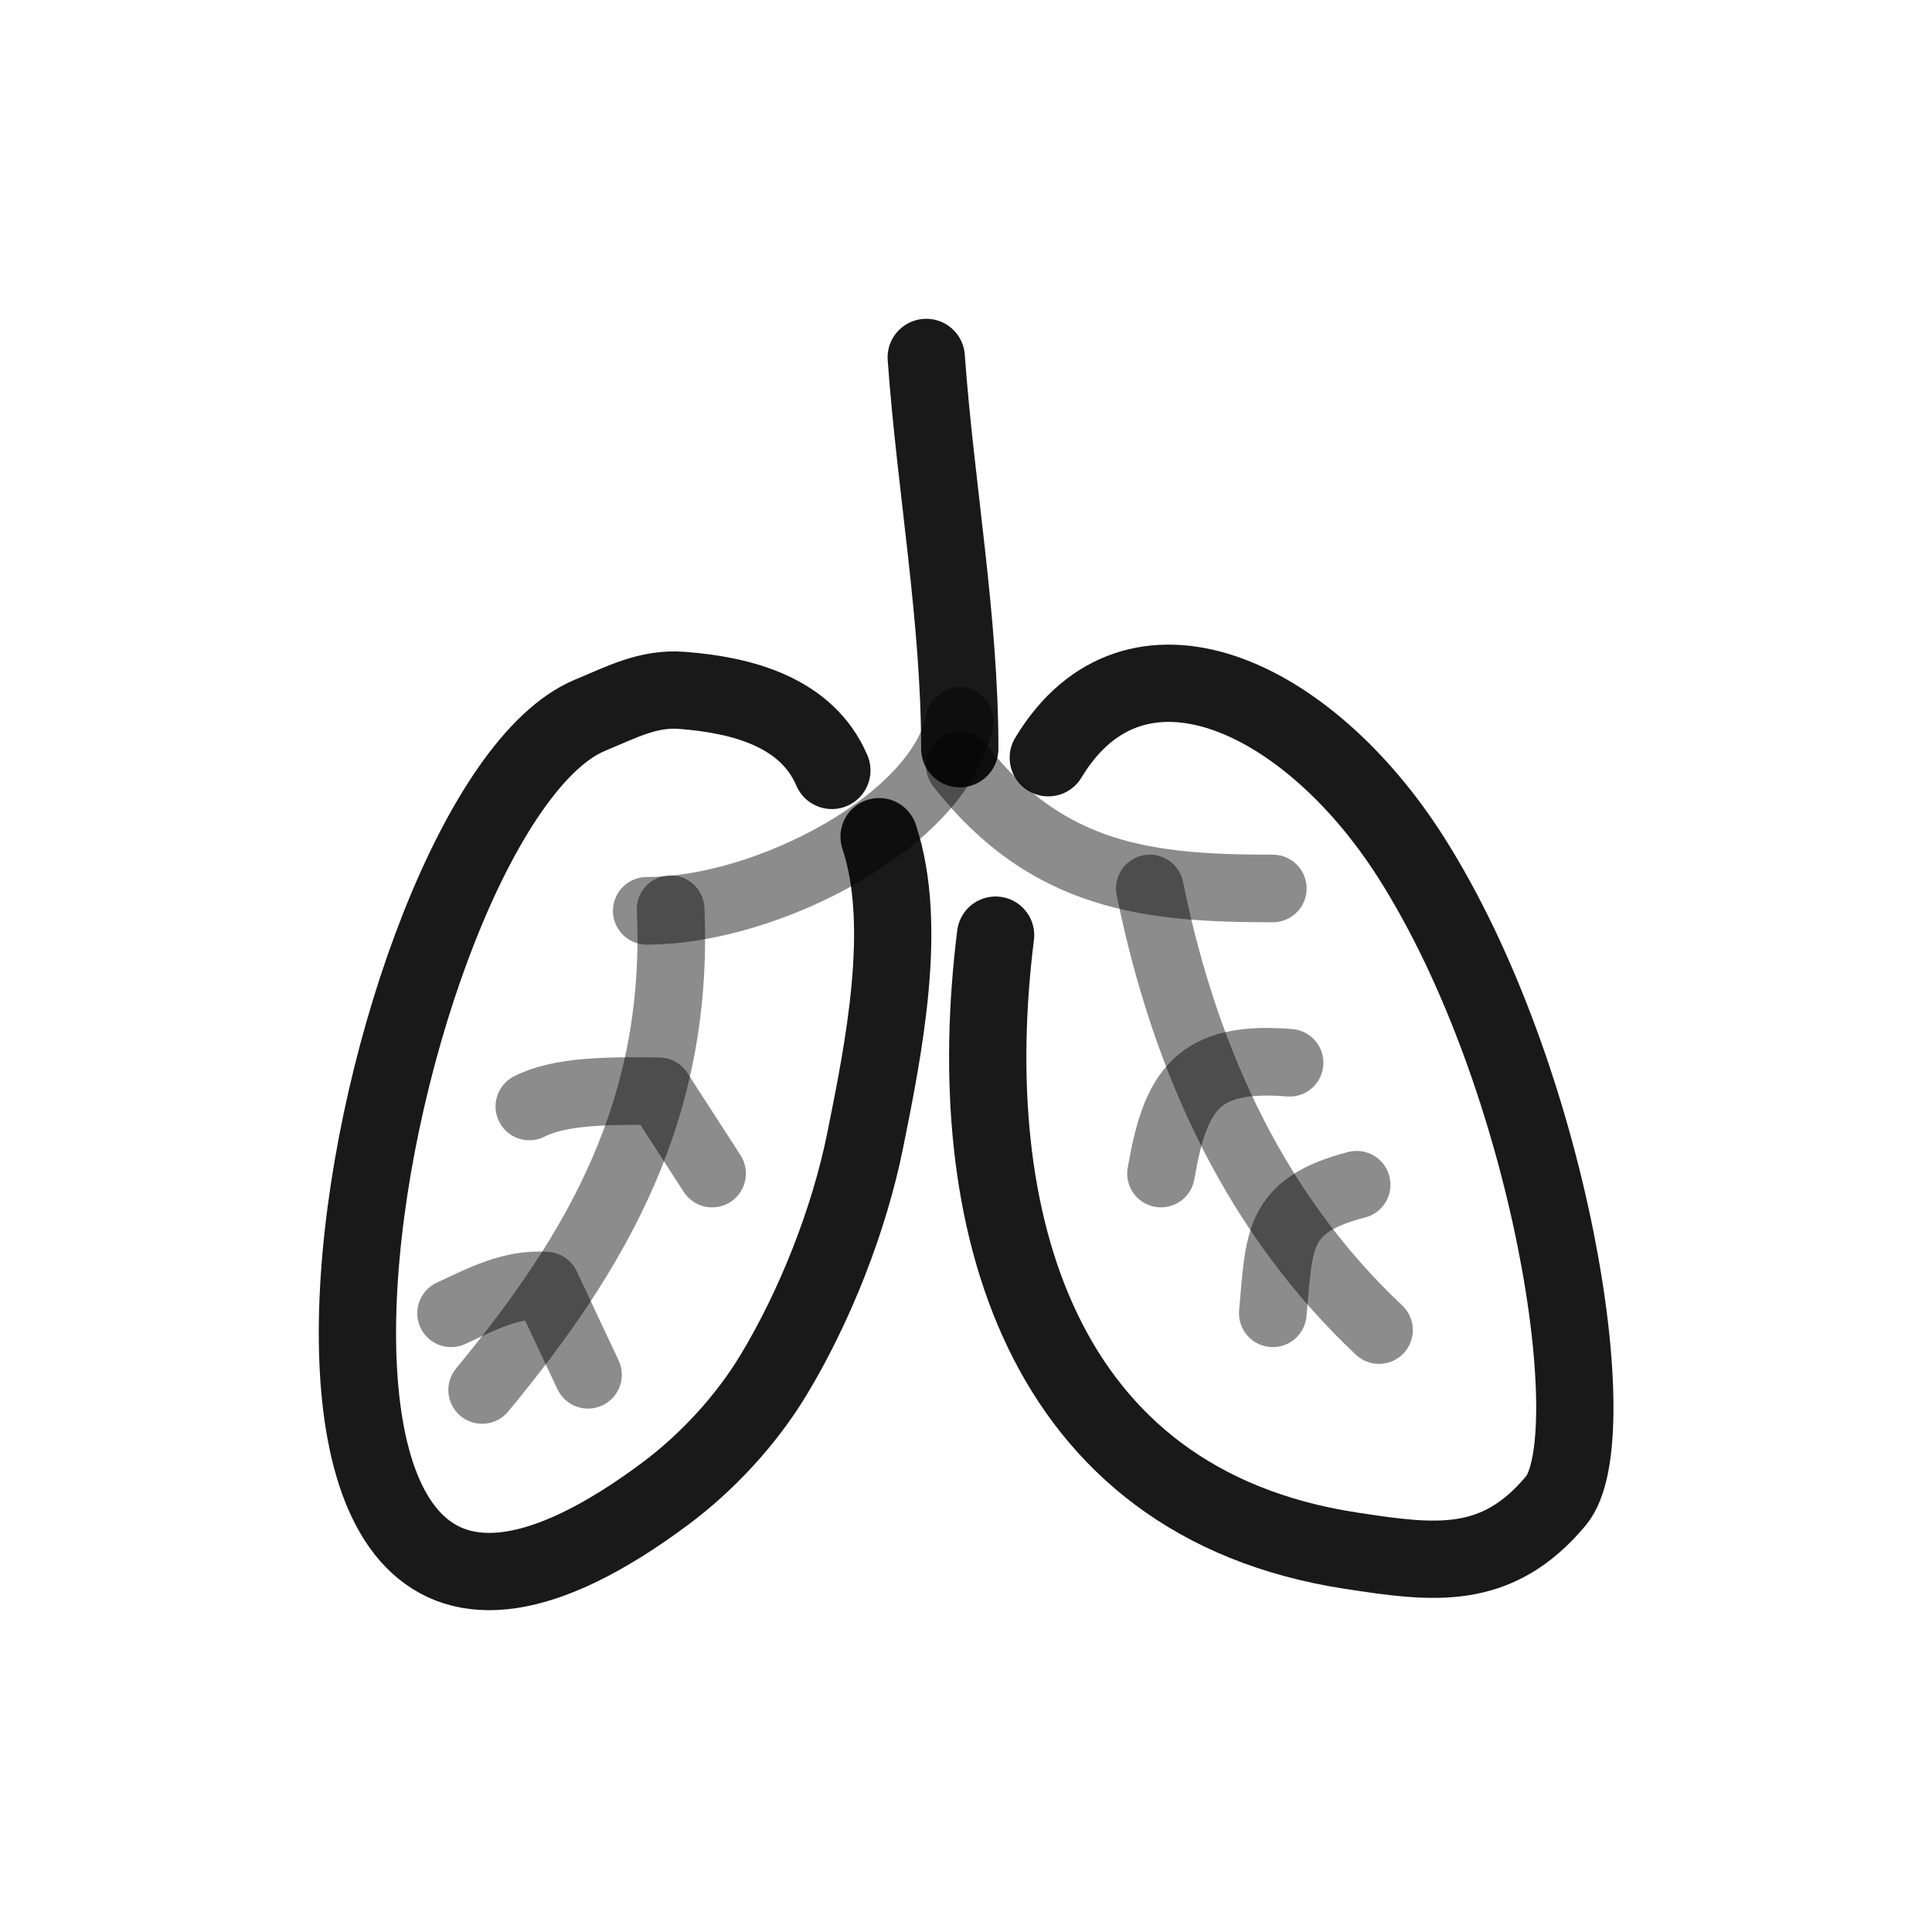 <?xml version="1.0" encoding="utf-8"?><!-- Uploaded to: SVG Repo, www.svgrepo.com, Generator: SVG Repo Mixer Tools -->
<svg width="800px" height="800px" viewBox="0 0 400 400" fill="none" xmlns="http://www.w3.org/2000/svg">
<path d="M191.768 74C193.711 100.987 198.712 128.007 198.712 155.013" stroke="#000000" stroke-opacity="0.9" stroke-width="16" stroke-linecap="round" stroke-linejoin="round"/>
<path opacity="0.503" d="M198.712 149.226C194.667 169.862 158.932 188.576 133.901 188.576" stroke="#000000" stroke-opacity="0.9" stroke-width="14" stroke-linecap="round" stroke-linejoin="round"/>
<path opacity="0.503" d="M198.711 158.485C216.991 181.91 238.236 183.946 263.521 183.946" stroke="#000000" stroke-opacity="0.9" stroke-width="14" stroke-linecap="round" stroke-linejoin="round"/>
<path opacity="0.503" d="M138.846 188.249C140.667 229.532 123.819 258.744 99.823 287.779" stroke="#000000" stroke-opacity="0.9" stroke-width="14" stroke-linecap="round" stroke-linejoin="round"/>
<path opacity="0.503" d="M238.061 183.946C245.659 221.352 260.952 252.267 285.511 275.376" stroke="#000000" stroke-opacity="0.9" stroke-width="14" stroke-linecap="round" stroke-linejoin="round"/>
<path opacity="0.503" d="M147.434 242.97L136.433 225.935C126.279 225.802 115.968 225.802 109.597 229.082" stroke="#000000" stroke-opacity="0.9" stroke-width="14" stroke-linecap="round" stroke-linejoin="round"/>
<path opacity="0.503" d="M121.74 284.634L113.069 266.177C105.916 265.625 99.687 268.991 93.394 271.904" stroke="#000000" stroke-opacity="0.9" stroke-width="14" stroke-linecap="round" stroke-linejoin="round"/>
<path opacity="0.503" d="M266.994 220.034C247.83 218.446 243.336 225.824 240.375 242.97" stroke="#000000" stroke-opacity="0.9" stroke-width="14" stroke-linecap="round" stroke-linejoin="round"/>
<path opacity="0.503" d="M280.881 245.285C264.21 249.597 264.907 256.816 263.521 271.904" stroke="#000000" stroke-opacity="0.9" stroke-width="14" stroke-linecap="round" stroke-linejoin="round"/>
<path d="M172.229 159.506C167.004 147.333 153.527 143.878 141.171 142.931C134.205 142.399 128.76 145.347 122.188 148.069C76.475 166.998 35.303 385.591 137.72 309.258C146.469 302.734 154.506 294.024 160.149 284.68C168.786 270.378 175.84 252.442 179.13 236.098C182.879 217.47 188.151 191.551 182.007 173.223" stroke="#000000" stroke-opacity="0.9" stroke-width="16" stroke-linecap="round" stroke-linejoin="round"/>
<path d="M217.04 156.878C234.859 127.253 270.662 143.737 292.125 177.482C321.136 223.092 332.852 297.869 322.145 310.71C309.864 325.44 296.882 323.691 279.642 321.042C214.992 311.1 198.799 252.194 206.126 193.613" stroke="#000000" stroke-opacity="0.9" stroke-width="16" stroke-linecap="round" stroke-linejoin="round"/>
</svg>